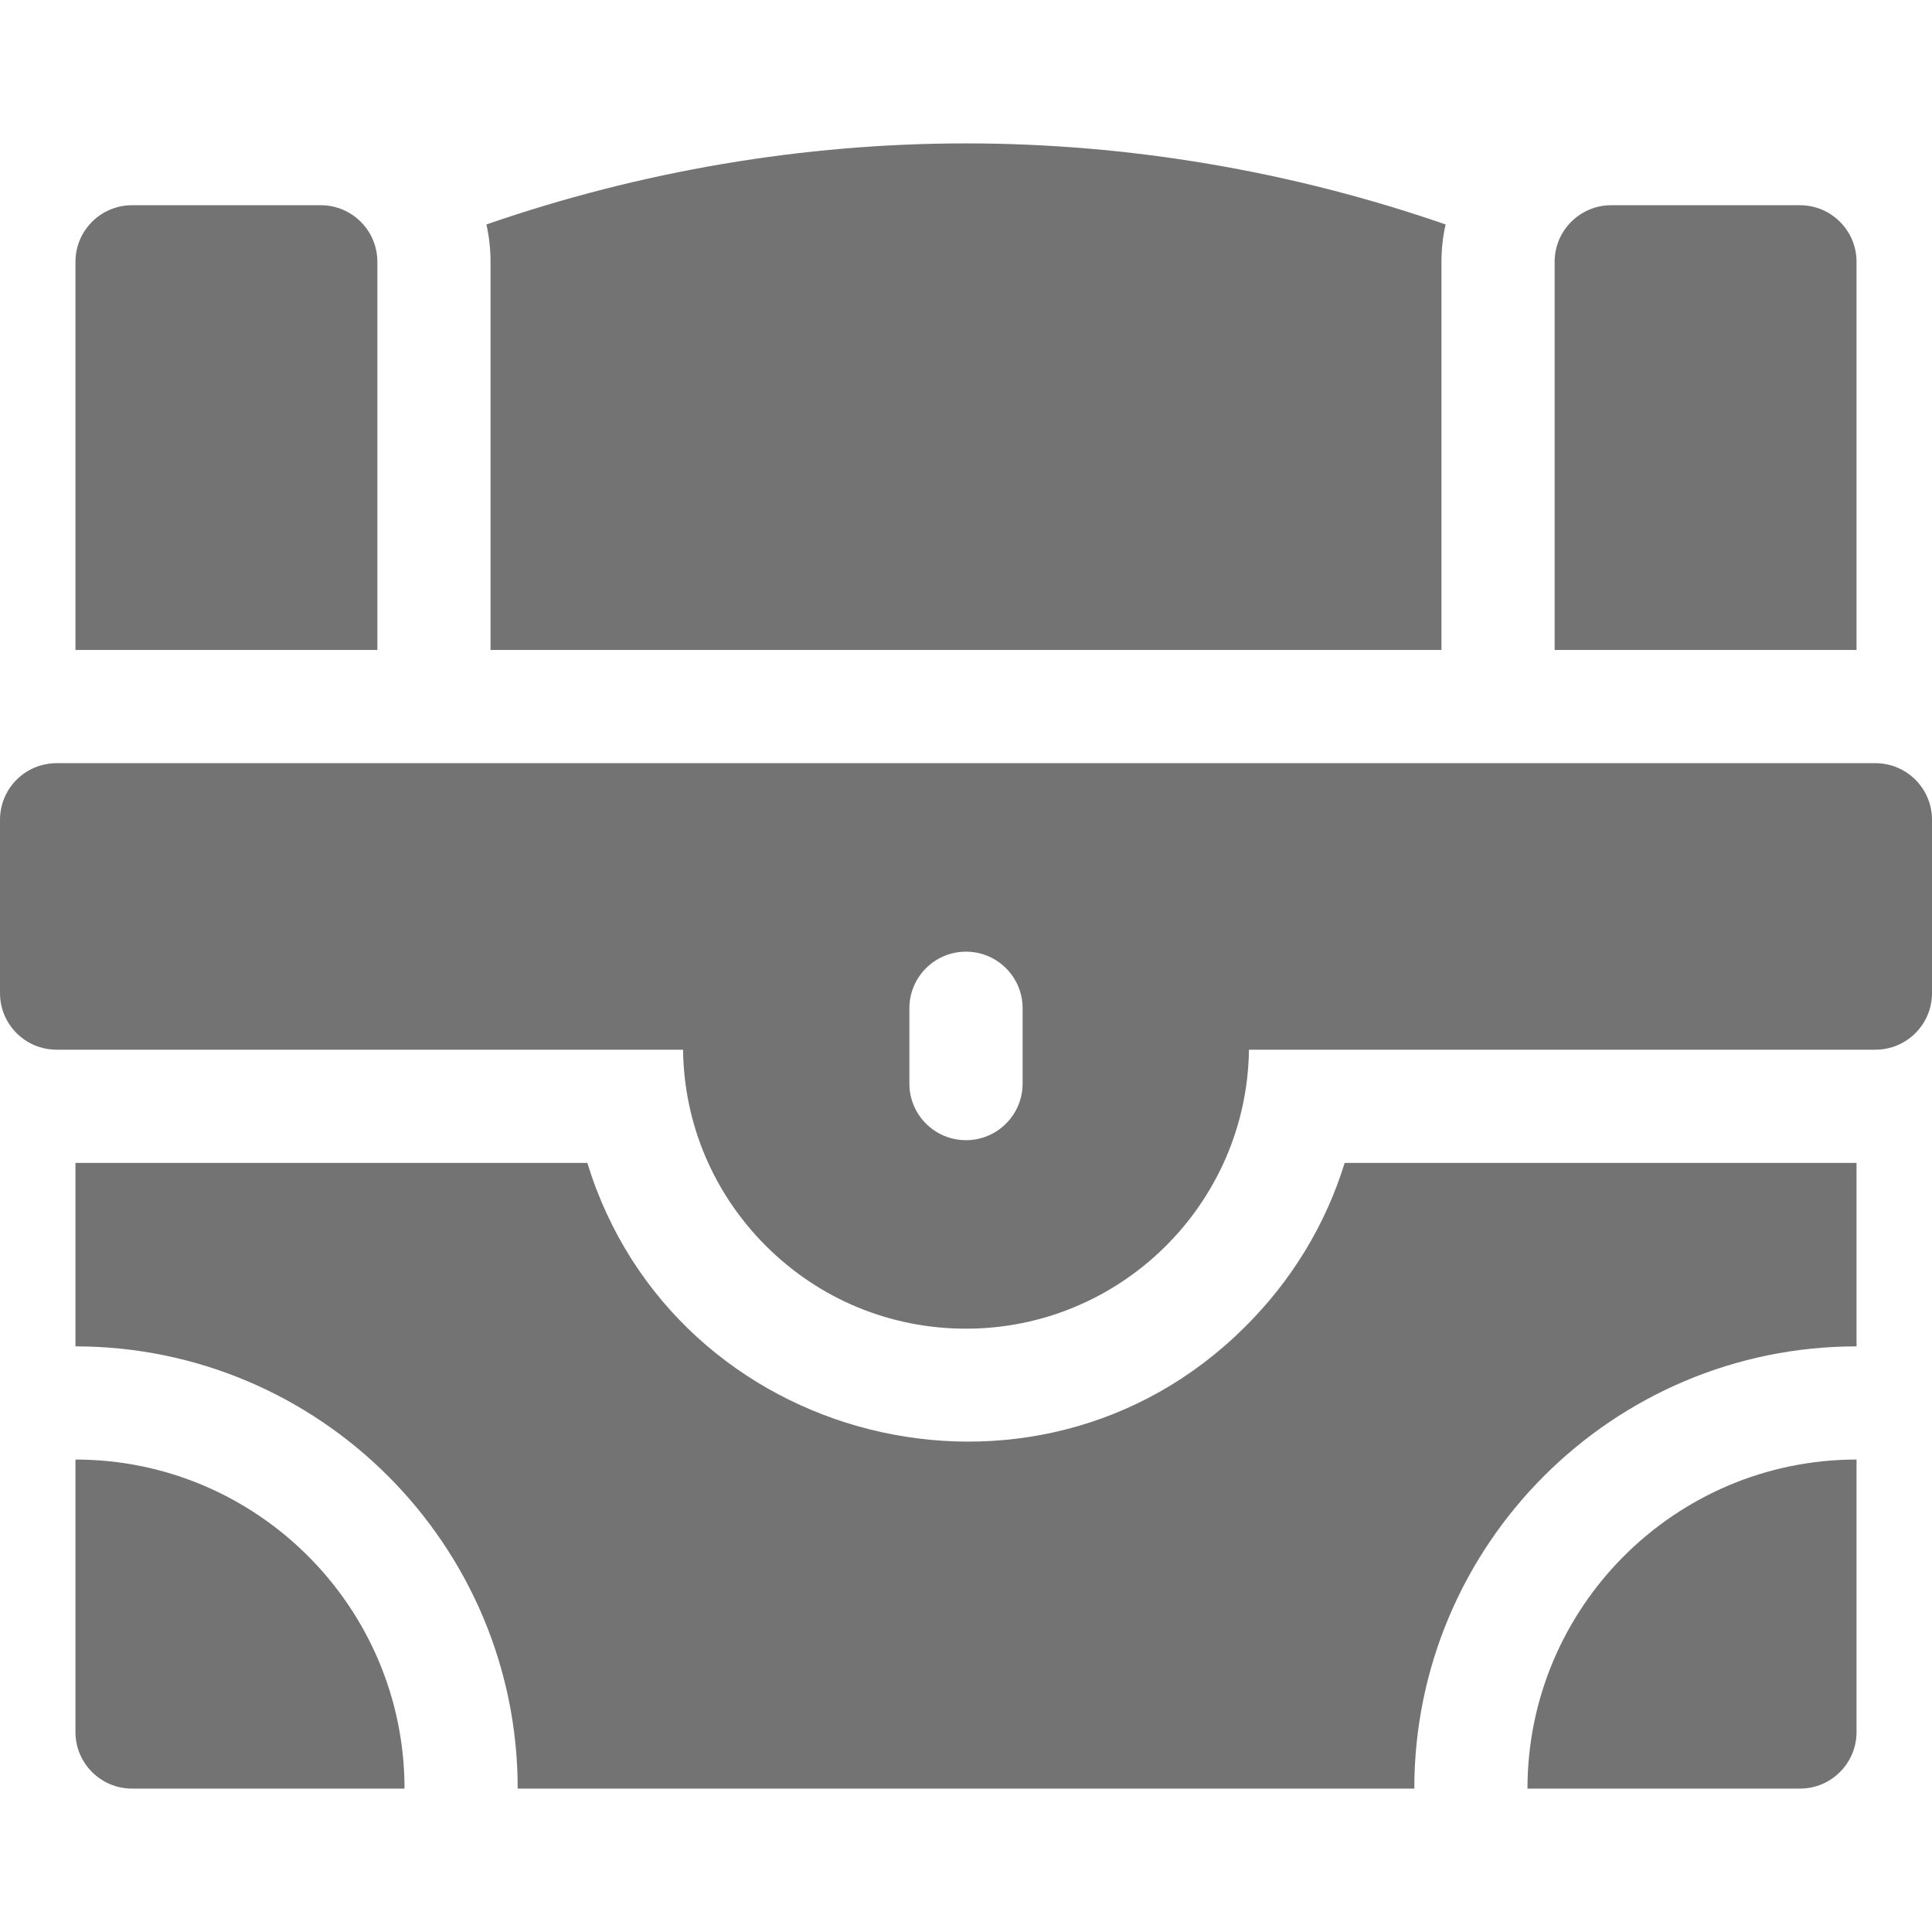 <svg width="50" height="50" viewBox="0 0 50 50" fill="none" xmlns="http://www.w3.org/2000/svg">
<path d="M12.695 16.821H37.305V6.774C37.305 6.442 37.342 6.119 37.412 5.809C33.429 4.429 29.206 3.711 25 3.711C20.794 3.711 16.571 4.429 12.588 5.809C12.658 6.119 12.695 6.442 12.695 6.774V16.821Z" fill="#737373"/>
<path d="M9.766 6.774C9.766 5.967 9.109 5.311 8.301 5.311H3.418C2.609 5.311 1.953 5.967 1.953 6.774V16.821H9.766V6.774Z" fill="#737373"/>
<path d="M48.047 6.774C48.047 5.967 47.391 5.311 46.582 5.311H41.699C40.891 5.311 40.234 5.967 40.234 6.774V16.821H48.047V6.774Z" fill="#737373"/>
<path d="M1.953 37.773V44.825C1.953 45.634 2.609 46.289 3.418 46.289H10.469C10.469 41.594 6.648 37.773 1.953 37.773Z" fill="#737373"/>
<path d="M32.202 34.357C26.77 39.759 17.442 37.401 15.2 30.096H1.953V34.844C8.264 34.844 13.398 39.978 13.398 46.289H36.602C36.602 39.978 41.736 34.844 48.047 34.844V30.096H34.8C34.308 31.691 33.425 33.151 32.202 34.357Z" fill="#737373"/>
<path d="M39.531 46.289H46.582C47.391 46.289 48.047 45.634 48.047 44.825V37.773C43.352 37.773 39.531 41.594 39.531 46.289Z" fill="#737373"/>
<path d="M48.535 19.751H1.465C0.656 19.751 0 20.406 0 21.215V25.702C0 26.511 0.656 27.166 1.465 27.166H17.677C17.701 29.083 18.461 30.882 19.821 32.243C21.205 33.625 23.044 34.386 25 34.386C29.006 34.386 32.272 31.156 32.323 27.166H48.535C49.344 27.166 50 26.511 50 25.702V21.215C50 20.406 49.344 19.751 48.535 19.751ZM23.535 28.044V26.093C23.535 25.285 24.191 24.629 25 24.629C25.809 24.629 26.465 25.285 26.465 26.093V28.044C26.465 28.852 25.809 29.508 25 29.508C24.191 29.508 23.535 28.852 23.535 28.044Z" fill="#737373"/>
</svg>
